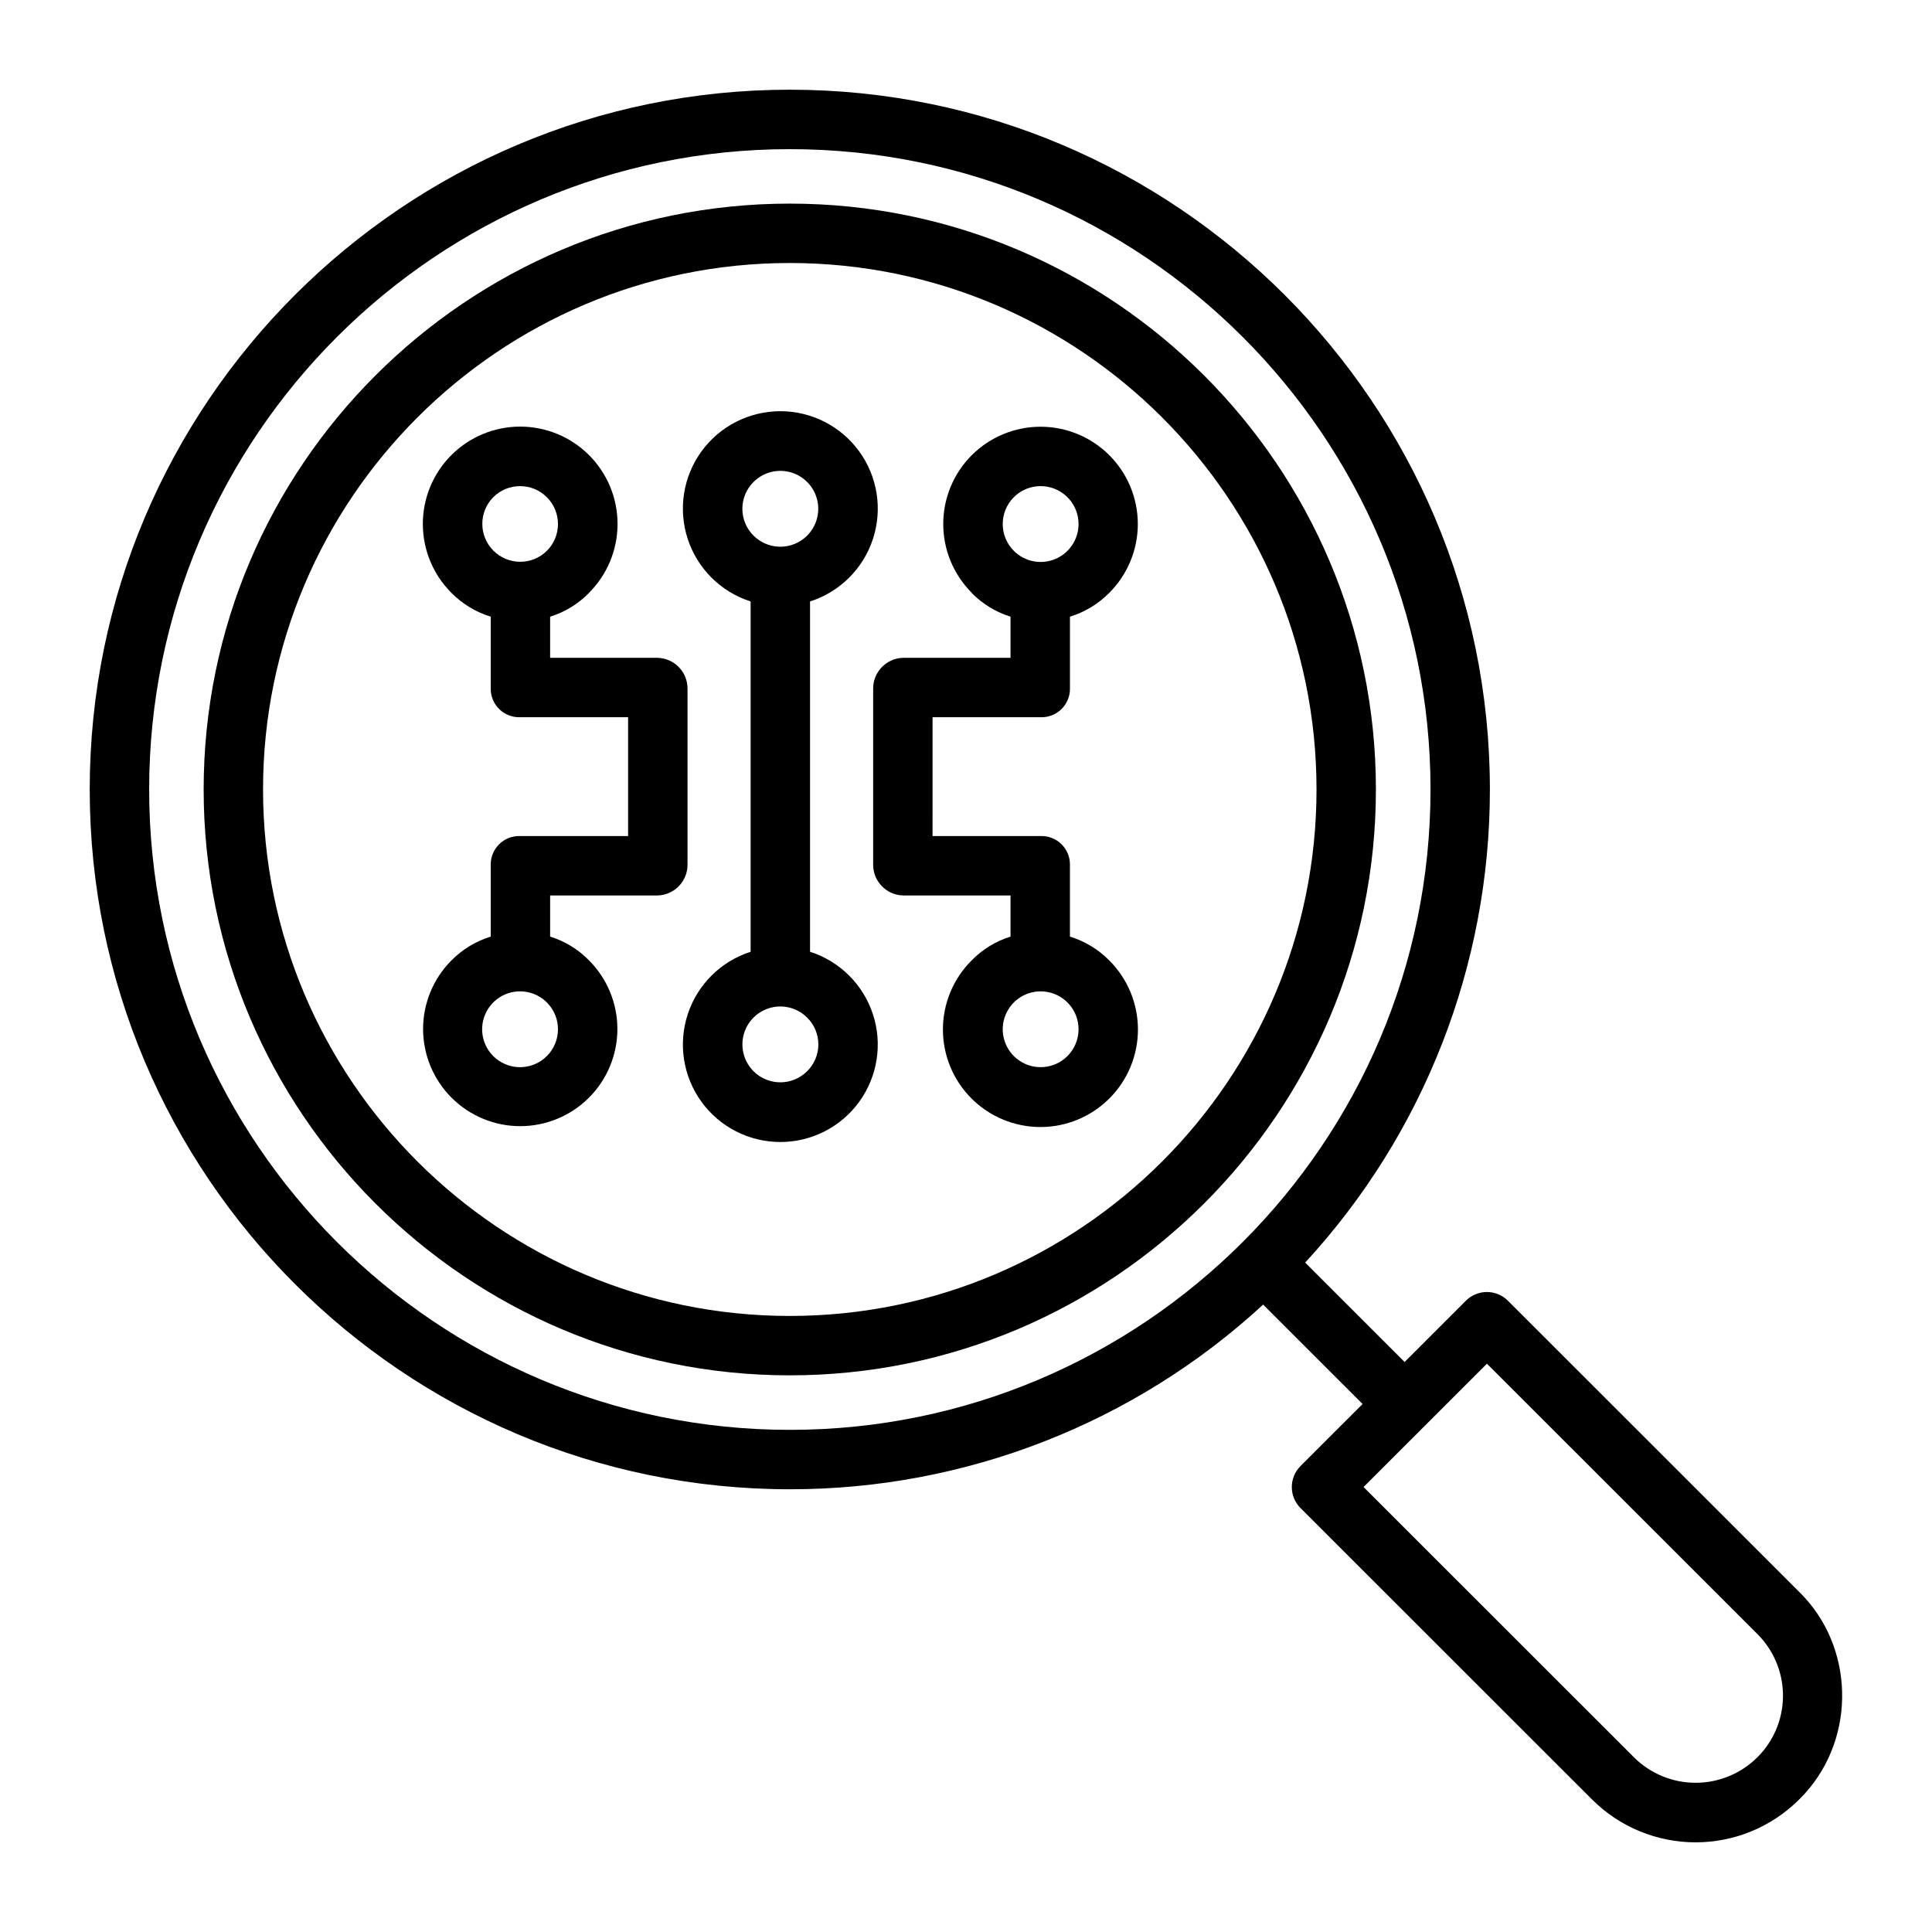 <?xml version="1.0" encoding="UTF-8"?>
<!-- The Best Svg Icon site in the world: iconSvg.co, Visit us! https://iconsvg.co -->
<svg fill="#000000" width="800px" height="800px" version="1.1" viewBox="144 144 512 512" xmlns="http://www.w3.org/2000/svg">
 <g>
  <path d="m353.3 197.96c-85.648 0-155.33 69.652-155.33 155.26 0.004 85.613 69.68 155.26 155.33 155.26 85.656 0 155.33-69.648 155.33-155.26 0-85.613-69.68-155.26-155.33-155.26zm0 294.78c-76.969 0-139.59-62.586-139.59-139.52s62.617-139.52 139.59-139.52 139.59 62.586 139.59 139.52c0 76.93-62.617 139.52-139.59 139.52z"/>
  <path d="m543.61 488.7c-3.074-3.07-8.055-3.07-11.129 0l-16.25 16.242-26.352-26.34c31.508-34.148 48.988-78.918 48.957-125.38 0-102.26-83.227-185.45-185.53-185.45-102.3 0-185.53 83.191-185.53 185.45 0 102.26 83.227 185.45 185.53 185.45 46.48 0.039 91.266-17.434 125.44-48.938l26.352 26.34-16.449 16.445c-1.477 1.477-2.309 3.481-2.309 5.566 0 2.09 0.832 4.094 2.309 5.57l77.281 77.246v-0.004c7.281 7.269 17.152 11.348 27.441 11.344 10.289-0.004 20.156-4.094 27.43-11.367 0.504-0.496 0.996-1.008 1.477-1.535 13.77-15.164 13.105-39.156-1.43-53.43zm-190.3 34.227c-93.621 0-169.78-76.129-169.78-169.7 0-93.574 76.16-169.7 169.78-169.7 93.621 0 169.79 76.129 169.79 169.7 0 93.574-76.164 169.7-169.79 169.7zm257.32 85.82c-0.277 0.309-0.566 0.605-0.887 0.926-4.336 4.336-10.215 6.773-16.348 6.781-6.133 0.012-12.02-2.414-16.371-6.738l-71.668-71.637 32.699-32.688 71.719 71.688c4.16 4.172 6.566 9.777 6.727 15.664 0.16 5.891-1.941 11.617-5.871 16.004z"/>
  <path d="m358.67 396.23v-92.84c7.883-2.523 14.082-8.676 16.664-16.543 2.582-7.867 1.234-16.496-3.621-23.199-4.859-6.707-12.637-10.676-20.918-10.676-8.277 0-16.059 3.969-20.914 10.676-4.856 6.703-6.203 15.332-3.621 23.199 2.582 7.867 8.777 14.02 16.664 16.543v92.84c-7.883 2.523-14.082 8.676-16.664 16.543-2.578 7.867-1.234 16.492 3.625 23.199 4.856 6.703 12.633 10.672 20.91 10.672 8.281 0 16.059-3.969 20.914-10.672 4.856-6.707 6.203-15.332 3.621-23.199-2.578-7.867-8.777-14.02-16.66-16.543zm-14.977-124.5h-0.004c2.875-2.875 7.199-3.734 10.953-2.18 3.754 1.559 6.203 5.223 6.203 9.285 0 4.066-2.449 7.731-6.203 9.285-3.754 1.555-8.078 0.695-10.953-2.18-1.891-1.879-2.957-4.438-2.957-7.106s1.066-5.227 2.957-7.106zm14.211 156.15h-0.004c-2.871 2.875-7.195 3.734-10.949 2.18-3.758-1.555-6.207-5.219-6.207-9.285 0-4.062 2.449-7.727 6.207-9.285 3.754-1.555 8.078-0.695 10.949 2.18 1.902 1.875 2.973 4.438 2.973 7.106 0 2.672-1.07 5.231-2.973 7.106z"/>
  <path d="m326.2 354.23v-27.715c0.023-4.41-3.465-8.035-7.871-8.184h-28.539v-10.906c3.914-1.211 7.457-3.379 10.316-6.312h-0.023c4.844-4.836 7.57-11.398 7.574-18.242 0.004-6.848-2.711-13.414-7.551-18.258-4.84-4.84-11.402-7.562-18.25-7.562-6.844 0-13.41 2.723-18.25 7.562-4.84 4.844-7.555 11.41-7.551 18.258 0.004 6.844 2.731 13.406 7.574 18.242 2.898 2.938 6.477 5.106 10.418 6.312v19.09c-0.012 2.047 0.812 4.008 2.277 5.434 1.469 1.426 3.453 2.191 5.496 2.125h28.633v31.488h-28.633c-2.047-0.066-4.031 0.699-5.496 2.129-1.465 1.426-2.289 3.387-2.277 5.434v19.09c-3.941 1.207-7.523 3.379-10.418 6.312-4.816 4.832-7.516 11.379-7.508 18.203 0.012 6.82 2.727 13.363 7.555 18.184 4.828 4.82 11.371 7.531 18.191 7.531 6.824 0 13.367-2.711 18.195-7.531 4.828-4.82 7.543-11.363 7.551-18.184 0.008-6.824-2.691-13.371-7.504-18.203-2.859-2.934-6.406-5.106-10.32-6.316v-10.906h28.539c4.402-0.145 7.894-3.773 7.871-8.18zm-51.488-78.457v-0.004c3.926-3.922 10.289-3.922 14.211 0 3.926 3.926 3.926 10.289 0 14.211-3.934 3.879-10.258 3.856-14.16-0.047-3.906-3.906-3.93-10.23-0.051-14.164zm14.211 148.1v-0.004c-3.387 3.391-8.699 3.914-12.688 1.25-3.984-2.664-5.535-7.769-3.699-12.199 1.832-4.43 6.543-6.945 11.242-6.012 4.703 0.938 8.09 5.062 8.09 9.855-0.004 2.668-1.059 5.223-2.945 7.106z"/>
  <path d="m391.14 345.41v-11.336h28.637c2.043 0.066 4.027-0.699 5.496-2.125 1.465-1.43 2.289-3.391 2.277-5.434v-19.09c3.941-1.211 7.519-3.379 10.418-6.316 4.84-4.832 7.562-11.391 7.566-18.23 0-6.84-2.711-13.398-7.547-18.238-4.836-4.836-11.395-7.555-18.234-7.555s-13.402 2.719-18.238 7.555c-4.832 4.84-7.547 11.398-7.543 18.238s2.723 13.398 7.566 18.23h-0.051c2.859 2.934 6.406 5.106 10.316 6.316v10.906h-28.535c-4.406 0.148-7.894 3.773-7.871 8.184v46.609c-0.023 4.406 3.465 8.035 7.871 8.18h28.535v10.906c-3.91 1.211-7.457 3.383-10.312 6.312-4.863 4.844-7.598 11.418-7.606 18.277-0.008 6.859 2.711 13.441 7.555 18.293 4.848 4.856 11.426 7.582 18.285 7.582 6.859 0 13.438-2.727 18.285-7.582 4.848-4.852 7.566-11.434 7.559-18.293-0.008-6.859-2.746-13.434-7.606-18.277-2.894-2.934-6.473-5.102-10.414-6.312v-19.09c0.008-2.047-0.812-4.008-2.281-5.434-1.465-1.426-3.449-2.191-5.492-2.125h-28.637zm21.531-69.641c2.875-2.871 7.199-3.734 10.953-2.176 3.754 1.555 6.203 5.219 6.203 9.281 0 4.066-2.449 7.731-6.203 9.285s-8.078 0.695-10.953-2.18c-3.918-3.926-3.918-10.285 0-14.211zm14.211 148.1c-3.387 3.391-8.699 3.91-12.684 1.25-3.984-2.664-5.535-7.773-3.699-12.199 1.836-4.43 6.543-6.945 11.242-6.008 4.699 0.934 8.086 5.059 8.086 9.852 0 2.668-1.059 5.223-2.945 7.106z"/>
 </g>
</svg>